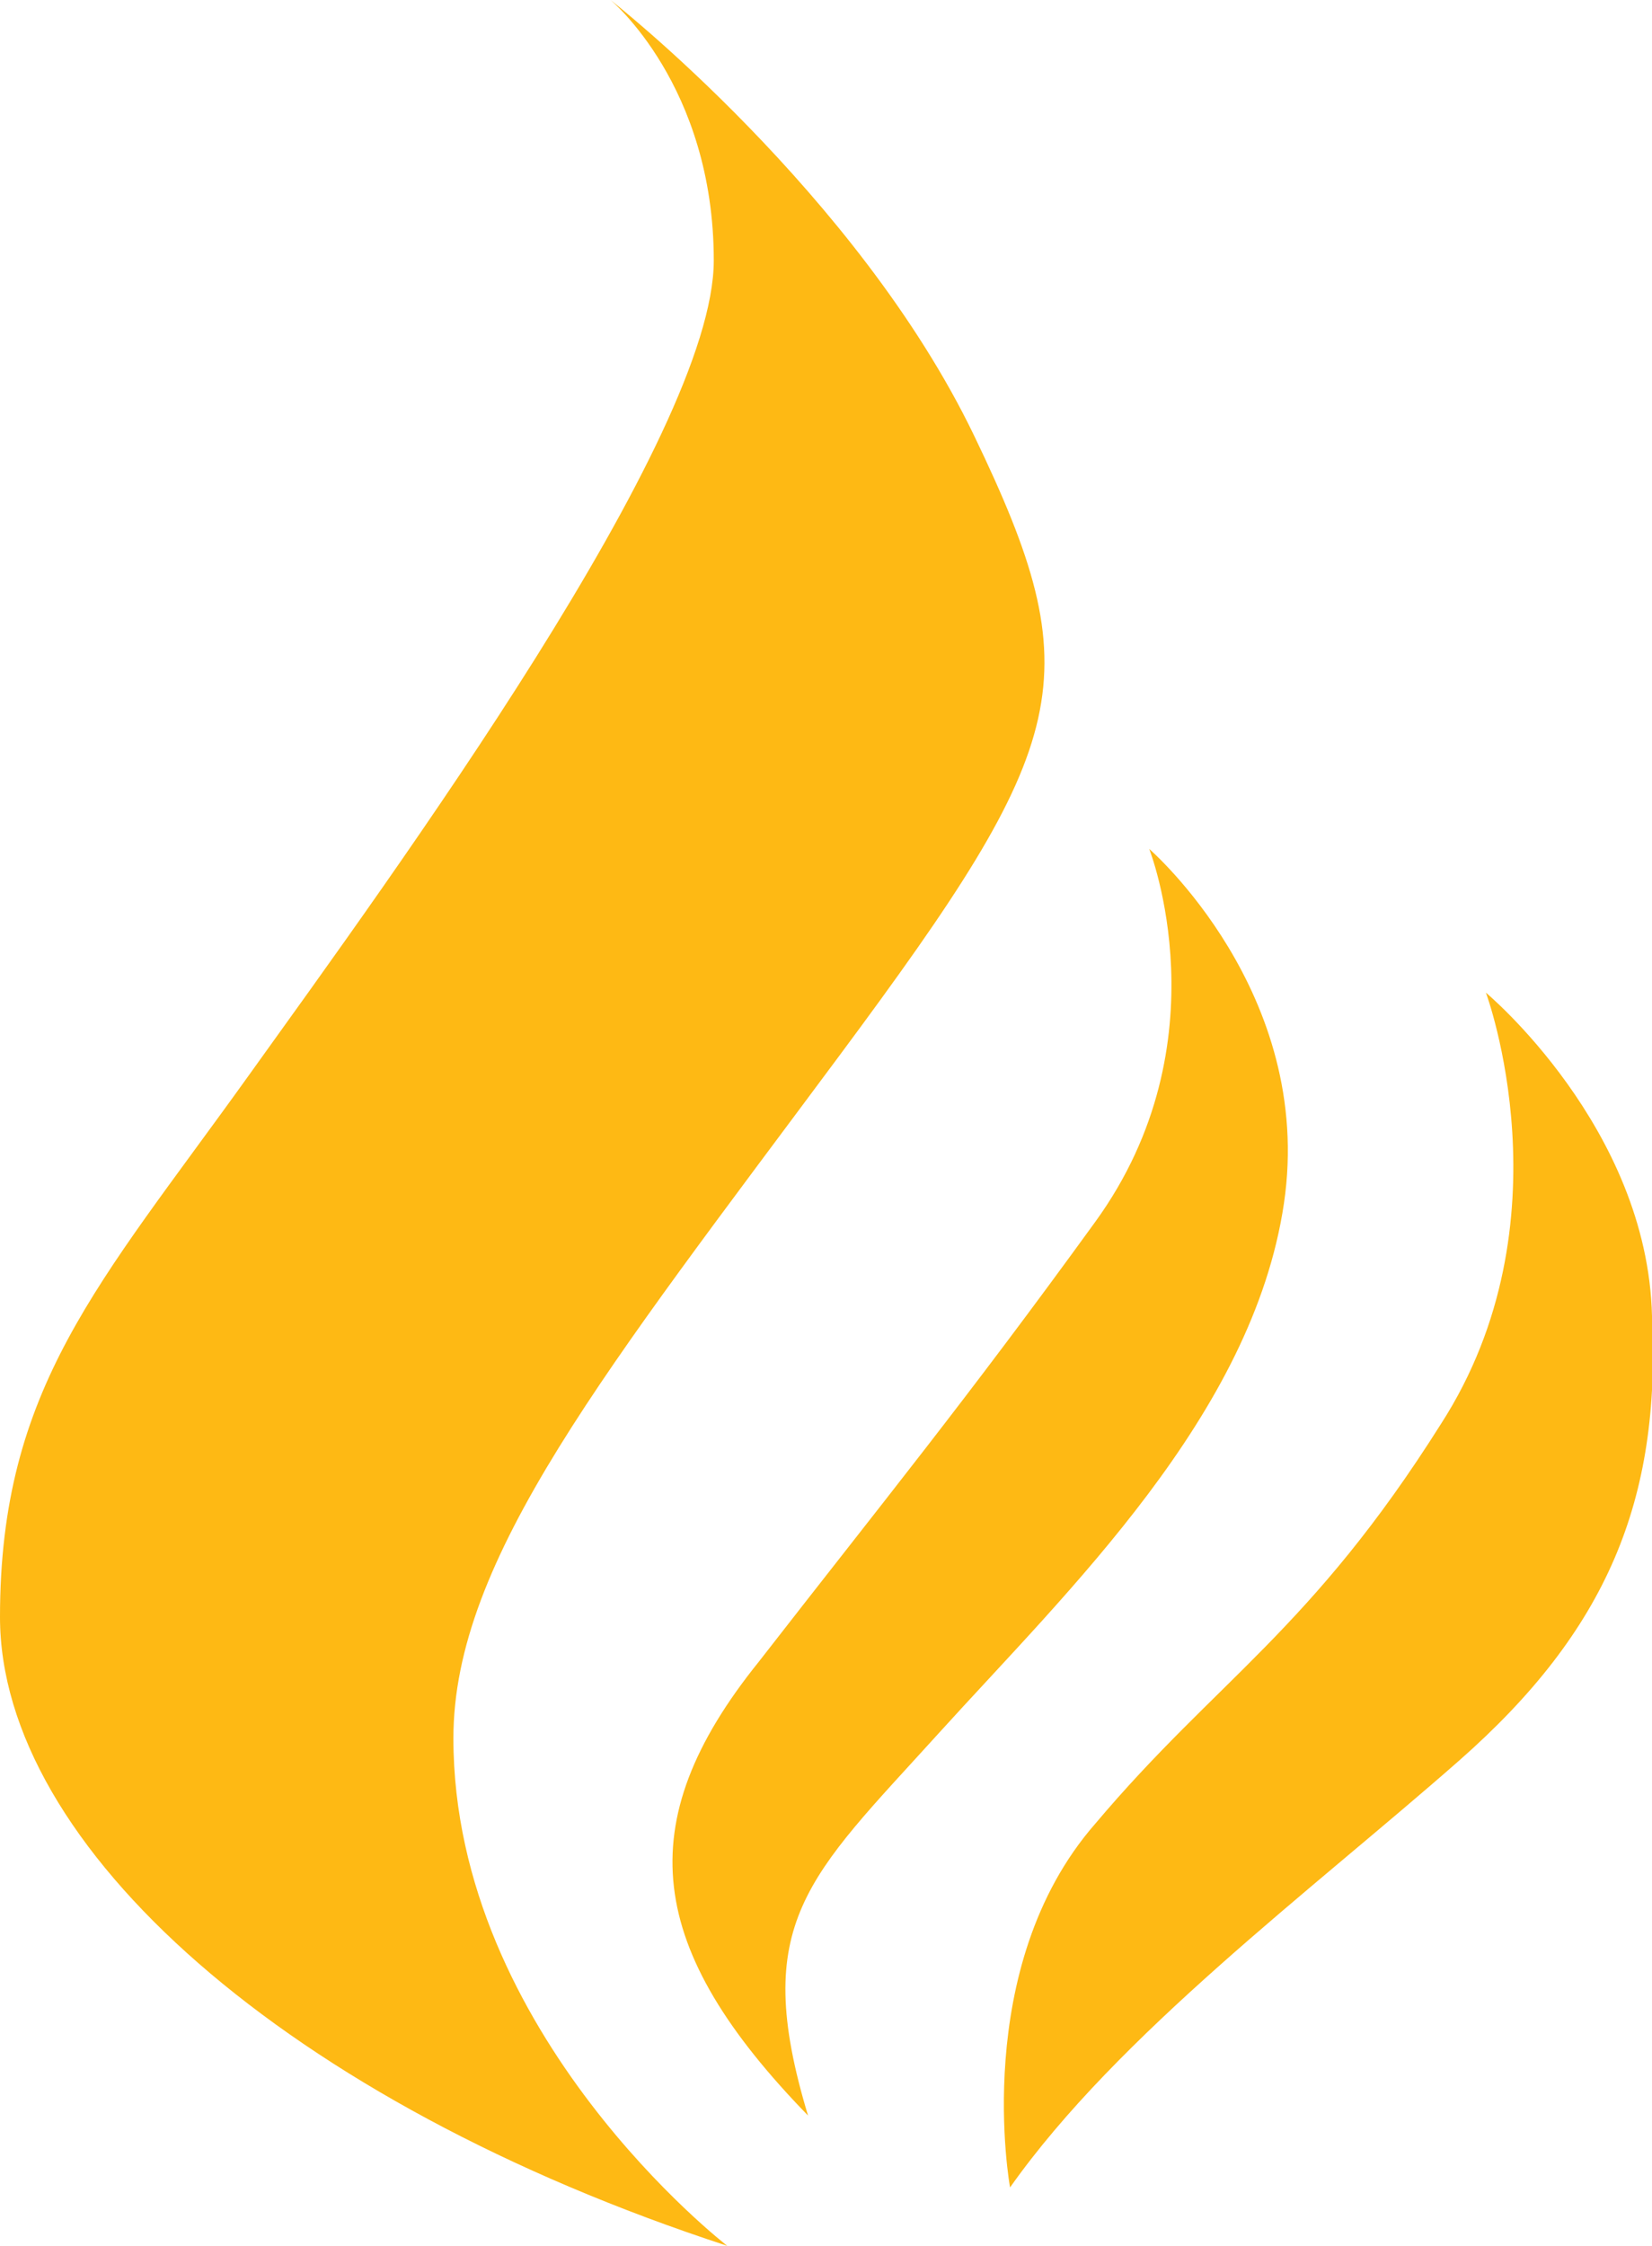 <svg xmlns="http://www.w3.org/2000/svg" xml:space="preserve" id="Layer_1" x="0" y="0" style="enable-background:new 0 0 36.8 50" version="1.1" viewBox="0 0 36.8 50"><style type="text/css">.st0{fill:#feb914}</style><g><path d="M13.6 0s2.3 1.9 2.3 5.8S8.8 19.4 5.5 24 0 30.9 0 36s6.4 10.8 16.2 14c0 0-6.1-4.7-6.1-11.3 0-4 3.4-8.2 8.6-15.2s5.6-8.4 3-13.8S13.6 0 13.6 0z" class="st0"/><path d="M25.6 18.9s1.7 4.3-1.2 8.3-4.7 6.2-7.5 9.8c-2.9 3.6-2.5 6.4 1.1 10.1-1.3-4.3 0-5.3 2.9-8.5s7-7.1 7.7-11.8-3-7.9-3-7.9zM33.1 22.1s1.9 5.1-1 9.6c-2.9 4.6-5 5.7-7.7 8.9-2.8 3.2-1.9 8.1-1.9 8.1 2.4-3.4 6.7-6.6 10-9.5s4.5-5.8 4.3-9.9c-.1-4.2-3.7-7.2-3.7-7.2z" class="st0"/></g></svg>